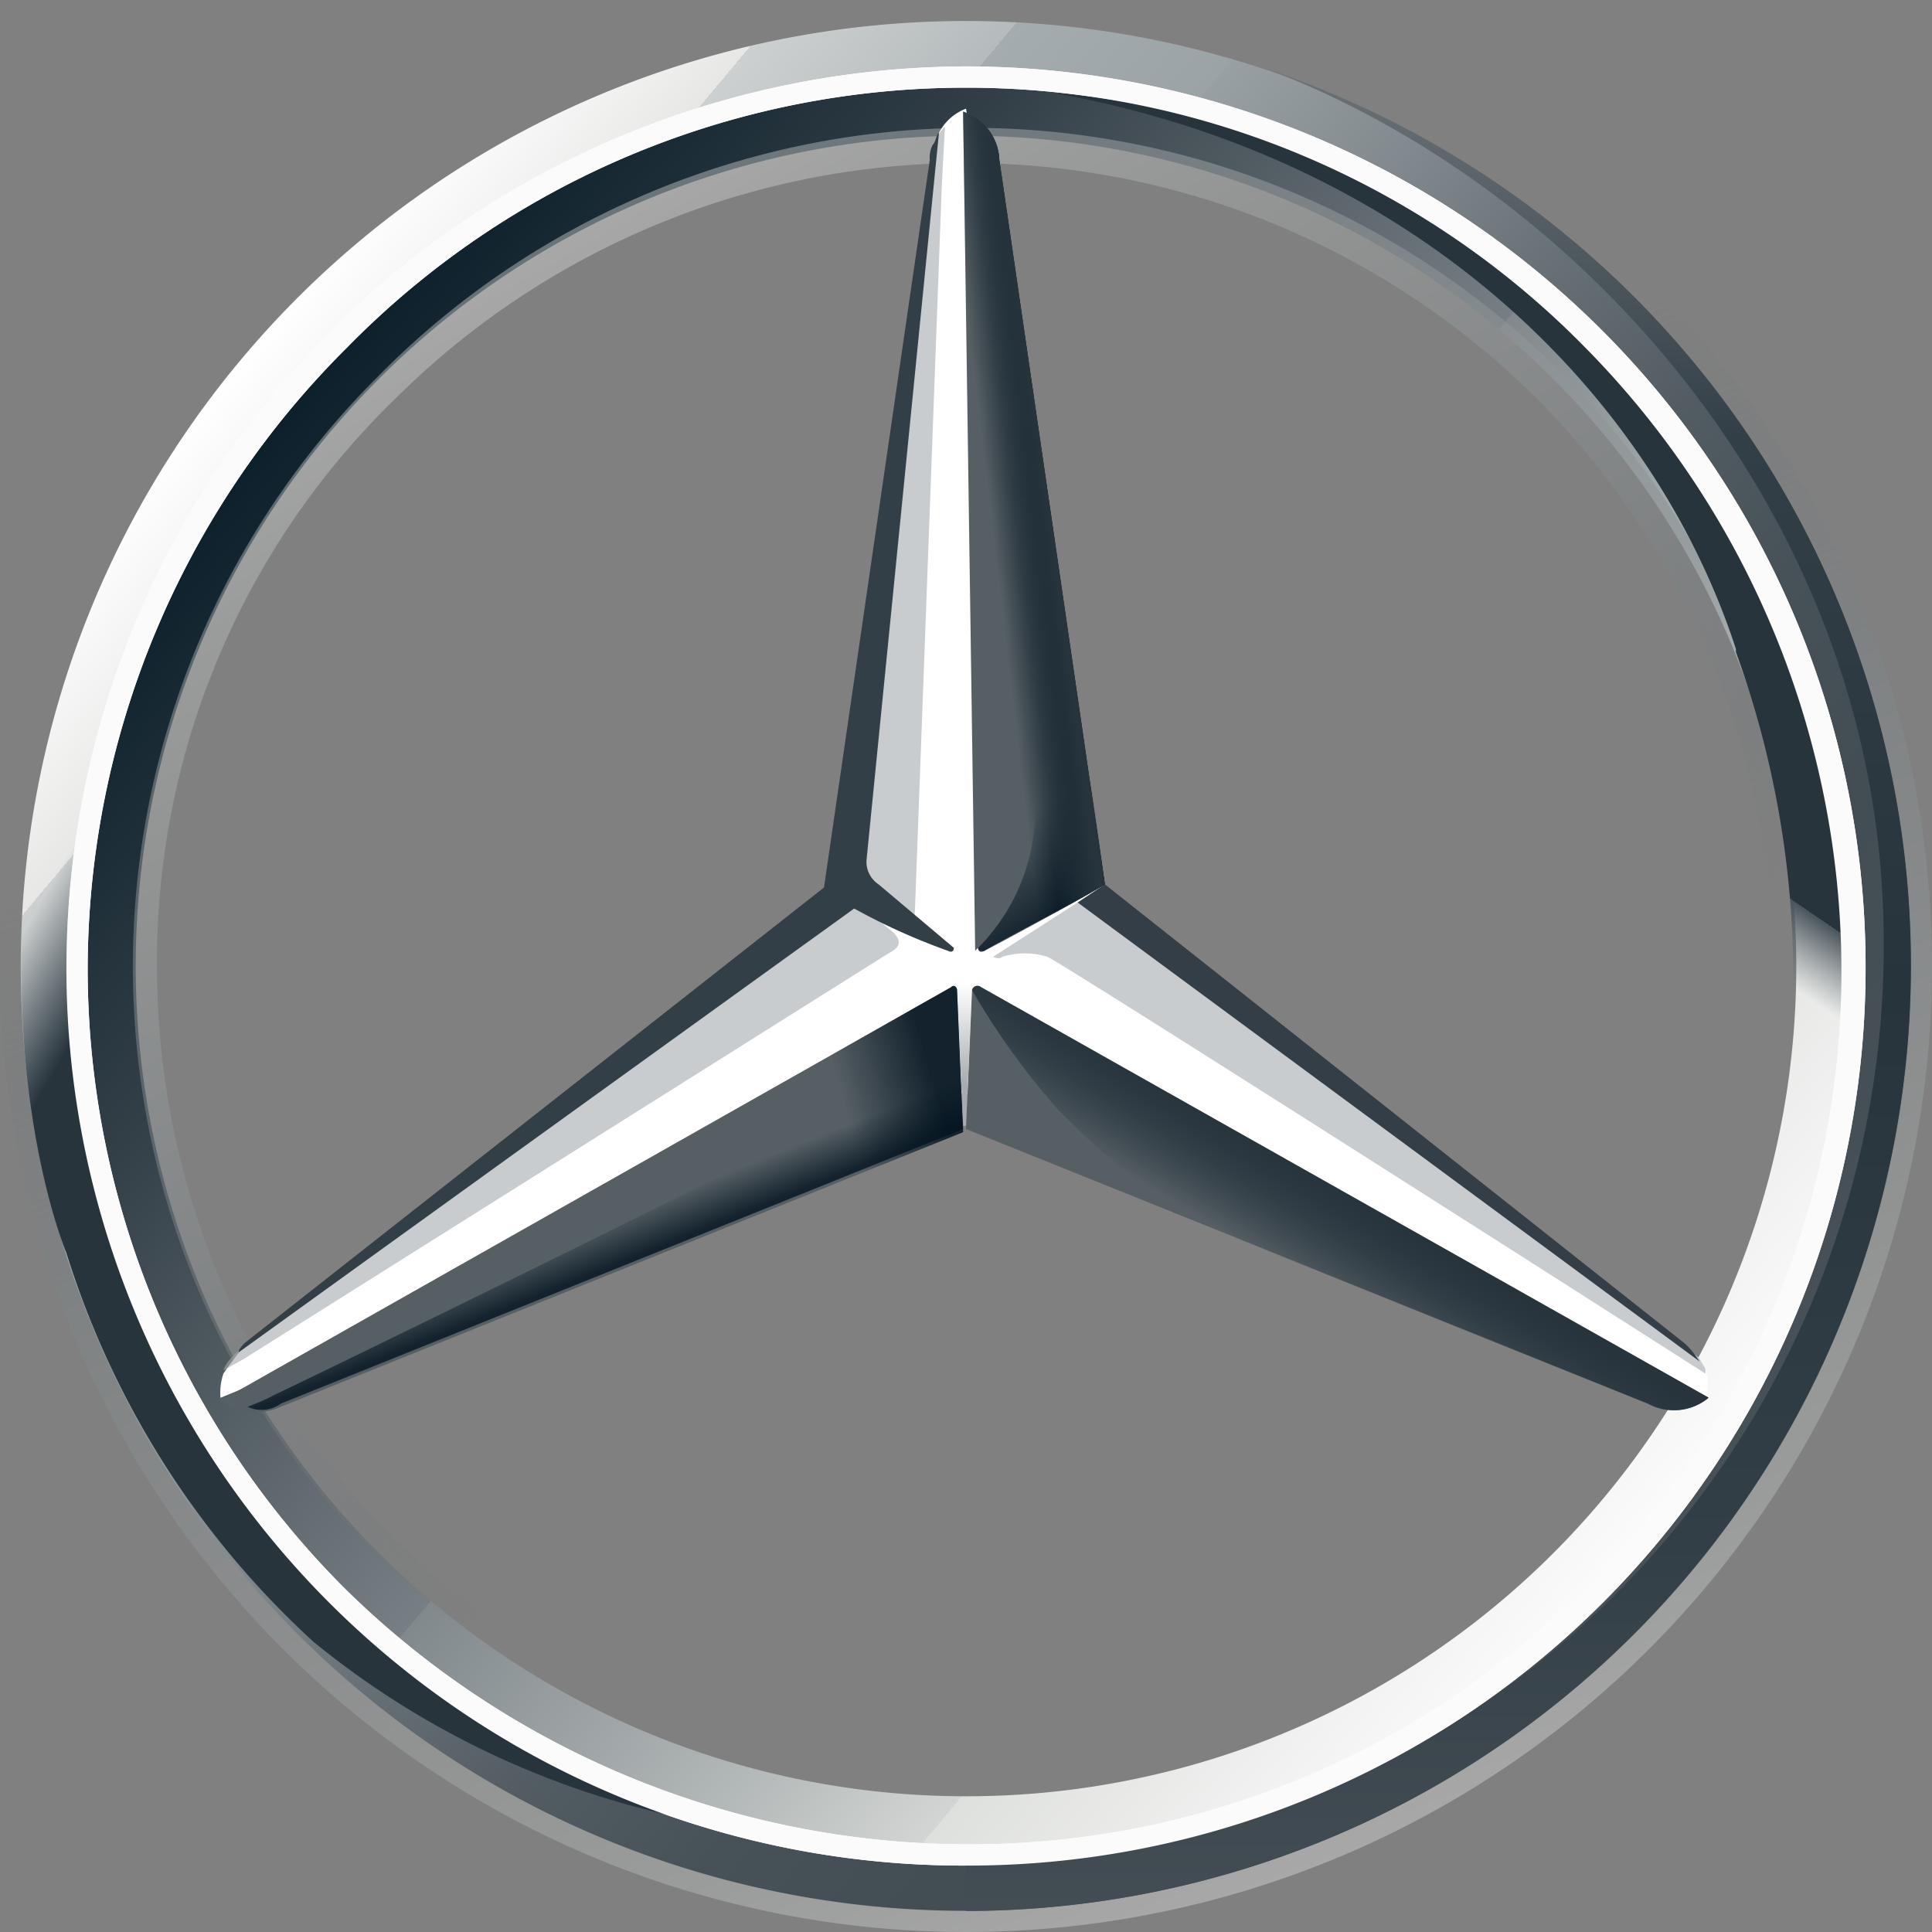 <svg viewBox="0 0 80 80" xmlns:xlink="http://www.w3.org/1999/xlink" xmlns="http://www.w3.org/2000/svg"><rect x="0" y="0" width="80" height="80" fill="#808080" stroke="none"/><defs><style>.cls-1{fill:url(#Unbenannter_Verlauf_27);}.cls-2{fill:url(#Unbenannter_Verlauf_26);}.cls-12,.cls-3,.cls-5{isolation:isolate;}.cls-3,.cls-5{opacity:0.4;}.cls-3{fill:url(#Unbenannter_Verlauf_25);}.cls-4{fill:#fff;}.cls-5{fill:url(#Unbenannter_Verlauf_25-2);}.cls-6{fill:#565f64;}.cls-7{fill:url(#Unbenannter_Verlauf_24);}.cls-8{fill:#a4aaae;fill-opacity:0.6;}.cls-9{fill:#333e46;}.cls-10{fill:url(#Unbenannter_Verlauf_23);}.cls-11{fill-opacity:0.8;fill:url(#Unbenannter_Verlauf_22);}.cls-12{opacity:0.8;fill:url(#Unbenannter_Verlauf_21);}.cls-13{fill:url(#Unbenannter_Verlauf_20);}.cls-14{fill:url(#Unbenannter_Verlauf_19);}.cls-15{fill:url(#Unbenannter_Verlauf_18);}.cls-16{fill:url(#Unbenannter_Verlauf_17);}.cls-17{fill:url(#Unbenannter_Verlauf_16);}.cls-18{fill:url(#Unbenannter_Verlauf_16-2);}.cls-19{fill:url(#Unbenannter_Verlauf_15);}.cls-20{fill:#fbfbfb;}.cls-21{fill:#333f47;}</style><linearGradient gradientUnits="userSpaceOnUse" gradientTransform="matrix(1, 0, 0, -1, 0, 415.79)" y2="350.66" x2="70" y1="400.91" x1="10" id="Unbenannter_Verlauf_27"><stop stop-color="#fff" offset="0"></stop><stop stop-color="#e7e8e6" offset="0.1"></stop><stop stop-color="#cdd0d0" offset="0.1"></stop><stop stop-color="#b5bbbd" offset="0.2"></stop><stop stop-color="#a5acaf" offset="0.2"></stop><stop stop-color="#9ba3a7" offset="0.3"></stop><stop stop-color="#98a0a4" offset="0.3"></stop><stop stop-color="#828a8f" offset="0.4"></stop><stop stop-color="#667075" offset="0.5"></stop><stop stop-color="#535c63" offset="0.6"></stop><stop stop-color="#475158" offset="0.7"></stop><stop stop-color="#434d54" offset="0.8"></stop><stop stop-color="#475157" offset="1"></stop></linearGradient><linearGradient gradientUnits="userSpaceOnUse" gradientTransform="matrix(1, 0, 0, -1, 0, 415.79)" y2="352.21" x2="68.09" y1="399.46" x1="11.84" id="Unbenannter_Verlauf_26"><stop stop-color="#0b1f2a" offset="0"></stop><stop stop-color="#333f47" offset="0.2"></stop><stop stop-color="#777f84" offset="0.5"></stop><stop stop-color="#81898d" offset="0.5"></stop><stop stop-color="#b3b8b8" offset="0.7"></stop><stop stop-color="#d2d5d3" offset="0.8"></stop><stop stop-color="#dee0dd" offset="0.8"></stop><stop stop-color="#fbfbfb" offset="1"></stop></linearGradient><linearGradient gradientUnits="userSpaceOnUse" gradientTransform="matrix(-1, 0, 0, 1, 2004.88, 67.01)" y2="-64.68" x2="1978.59" y1="10.57" x1="1951.21" id="Unbenannter_Verlauf_25"><stop stop-color="#e1e3e1" offset="0"></stop><stop stop-color="#c1c5c4" offset="0.1"></stop><stop stop-color="#9ba1a2" offset="0.3"></stop><stop stop-color="#7d8487" offset="0.5"></stop><stop stop-opacity="0" stop-color="#687074" offset="0.7"></stop><stop stop-opacity="0" stop-color="#5b6469" offset="0.8"></stop><stop stop-opacity="0" stop-color="#576065" offset="1"></stop></linearGradient><linearGradient xlink:href="#Unbenannter_Verlauf_25" gradientTransform="matrix(1, 0, 0, -1, 0, 415.79)" y2="345.91" x2="57.25" y1="405.66" x1="22.75" id="Unbenannter_Verlauf_25-2"></linearGradient><linearGradient gradientUnits="userSpaceOnUse" gradientTransform="matrix(1, 0, 0, -1, 0, 415.79)" y2="363.05" x2="53.49" y1="366.55" x1="55.61" id="Unbenannter_Verlauf_24"><stop stop-color="#27343c" offset="0"></stop><stop stop-opacity="0" stop-color="#00111e" offset="1"></stop></linearGradient><linearGradient gradientUnits="userSpaceOnUse" gradientTransform="matrix(1, 0, 0, -1, 0, 415.79)" y2="385.02" x2="45.98" y1="379.4" x1="49.48" id="Unbenannter_Verlauf_23"><stop stop-color="#02131f" offset="0.1"></stop><stop stop-opacity="0" stop-color="#02131f" offset="0.9"></stop></linearGradient><linearGradient gradientUnits="userSpaceOnUse" gradientTransform="matrix(1, 0, 0, -1, 0, 415.79)" y2="368.87" x2="34.73" y1="370.37" x1="39.98" id="Unbenannter_Verlauf_22"><stop stop-color="#02131f" offset="0.2"></stop><stop stop-opacity="0" stop-color="#02131f" offset="0.9"></stop></linearGradient><linearGradient gradientUnits="userSpaceOnUse" gradientTransform="matrix(1, 0, 0, -1, 0, 415.79)" y2="365.28" x2="25.24" y1="363.41" x1="25.99" id="Unbenannter_Verlauf_21"><stop stop-color="#02131f" offset="0"></stop><stop stop-color="#02131f" offset="0.1"></stop><stop stop-opacity="0" stop-color="#02131f" offset="1"></stop></linearGradient><linearGradient gradientUnits="userSpaceOnUse" gradientTransform="matrix(1, 0, 0, -1, 0, 415.79)" y2="393.77" x2="40.25" y1="394.27" x1="44.5" id="Unbenannter_Verlauf_20"><stop stop-color="#02131f" offset="0.3"></stop><stop stop-opacity="0" stop-color="#02131f" offset="0.8"></stop></linearGradient><linearGradient gradientUnits="userSpaceOnUse" gradientTransform="matrix(1, 0, 0, -1, 0, 415.79)" y2="393.96" x2="41.76" y1="394.34" x1="44.63" id="Unbenannter_Verlauf_19"><stop stop-color="#27343c" offset="0.4"></stop><stop stop-opacity="0" stop-color="#3b474e" offset="1"></stop></linearGradient><linearGradient gradientUnits="userSpaceOnUse" gradientTransform="matrix(1, 0, 0, -1, 0, 415.79)" y2="354.62" x2="34.42" y1="374.75" x1="-0.45" id="Unbenannter_Verlauf_18"><stop stop-opacity="0" stop-color="#24303a" offset="0"></stop><stop stop-opacity="0" stop-color="#25323b" offset="0"></stop><stop stop-color="#27343c" offset="0.1"></stop></linearGradient><linearGradient gradientUnits="userSpaceOnUse" gradientTransform="matrix(1, 0, 0, -1, 0, 415.79)" y2="375.04" x2="39.94" y1="369.04" x1="39.94" id="Unbenannter_Verlauf_17"><stop stop-color="#a5abaf" offset="0.3"></stop><stop stop-opacity="0" stop-color="#a5abaf" offset="1"></stop></linearGradient><linearGradient gradientUnits="userSpaceOnUse" gradientTransform="matrix(1, 0, 0, -1, 0, 415.79)" y2="336.66" x2="59.56" y1="412.91" x1="59.56" id="Unbenannter_Verlauf_16"><stop stop-color="#dee0dd" offset="0"></stop><stop stop-color="#c5c9c7" offset="0"></stop><stop stop-color="#9ea4a5" offset="0"></stop><stop stop-color="#82898c" offset="0"></stop><stop stop-color="#71797d" offset="0"></stop><stop stop-color="#6b7378" offset="0"></stop><stop stop-color="#333f47" offset="0.2"></stop><stop stop-color="#27343c" offset="0.5"></stop><stop stop-color="#333f47" offset="0.8"></stop><stop stop-color="#434d54" offset="1"></stop></linearGradient><linearGradient xlink:href="#Unbenannter_Verlauf_16" y2="414.91" x2="40.37" y1="414.91" x1="40" id="Unbenannter_Verlauf_16-2"></linearGradient><linearGradient gradientUnits="userSpaceOnUse" gradientTransform="matrix(1, 0, 0, -1, 0, 415.79)" y2="380.92" x2="54.74" y1="405.67" x1="71.61" id="Unbenannter_Verlauf_15"><stop stop-color="#27343c" offset="0.7"></stop><stop stop-color="#2b373f" offset="0.7"></stop><stop stop-color="#36424a" offset="0.7"></stop><stop stop-color="#49545b" offset="0.7"></stop><stop stop-opacity="0" stop-color="#646d73" offset="0.8"></stop><stop stop-opacity="0" stop-color="#868d92" offset="0.8"></stop><stop stop-opacity="0" stop-color="#b0b5b8" offset="0.8"></stop><stop stop-opacity="0" stop-color="#e1e3e4" offset="0.8"></stop><stop stop-opacity="0" stop-color="#fff" offset="0.8"></stop></linearGradient></defs><g data-name="Ebene 2" id="Ebene_2"><g data-name="Ebene 1" id="Ebene_1-2"><path d="M79.12,40A39.13,39.13,0,1,1,40,.87,39.1,39.1,0,0,1,79.12,40ZM40,3.25A36.75,36.75,0,1,0,76.75,40,36.64,36.64,0,0,0,40,3.25Z" class="cls-1" id="outer"></path><path d="M40,3.25A36.75,36.75,0,1,0,76.75,40,36.64,36.64,0,0,0,40,3.25Zm0,71.13A34.38,34.38,0,1,1,74.38,40,34.36,34.36,0,0,1,40,74.38Z" class="cls-2"></path><path d="M40,79.12A39.13,39.13,0,1,0,.88,40,39.1,39.1,0,0,0,40,79.12ZM40,0A40,40,0,1,1,0,40,40.12,40.12,0,0,1,40,0Z" class="cls-3"></path><path d="M2.75,40.12A37.37,37.37,0,0,1,40,2.75h0A37.29,37.29,0,0,1,77.25,40.12h0A37.16,37.16,0,0,1,40,77.25h0A37.16,37.16,0,0,1,2.75,40.12ZM14.38,14.38A36.35,36.35,0,0,0,3.63,40.12h0A36.3,36.3,0,0,0,14.25,65.75h0A36.81,36.81,0,0,0,40,76.37h0A35.78,35.78,0,0,0,65.62,65.75h0A35.77,35.77,0,0,0,76.25,40.12h0A36.78,36.78,0,0,0,65.62,14.37h0A35.88,35.88,0,0,0,40,3.63h0A35.85,35.85,0,0,0,14.38,14.38Z" class="cls-4"></path><path d="M40,74.5A34.48,34.48,0,0,1,15.62,15.62,34.48,34.48,0,1,1,64.38,64.38,34.25,34.25,0,0,1,40,74.5Zm0-1a33.41,33.41,0,0,0,23.63-57,33.5,33.5,0,0,0-47.25,0A32.48,32.48,0,0,0,6.5,40,33.49,33.49,0,0,0,40,73.5Z" class="cls-5"></path><path d="M70.37,56.25,45.62,36.62,40,4.5a2.09,2.09,0,0,0-1.12,1l-4,31.25L10,55.88s-.5.62-.75,1a2.49,2.49,0,0,0-.12,1h0L39.88,45.25,70.62,57.87h0A1.74,1.74,0,0,0,70.37,56.25Z" class="cls-4"></path><path d="M40.25,41,40,46.75,68.25,58.12a2.22,2.22,0,0,0,2.5-.25l-30.13-17A.23.23,0,0,0,40.25,41Z" class="cls-6"></path><path d="M40.25,41a30.62,30.62,0,0,0,3.5,4.88,28.77,28.77,0,0,0,6.13,4.87l18.37,7.38a2.25,2.25,0,0,0,2.5-.25l-30.13-17A.23.23,0,0,0,40.25,41Z" class="cls-7"></path><path d="M70.62,56.75c0-.12-.12-.25-.25-.5L44.62,37.37l-3.5,2.25s.25.13.38,0a3.15,3.15,0,0,1,1.87,0c.63.25,27.25,17.26,27.25,17.26Z" class="cls-8"></path><path d="M69.75,55.62l-24-19h0l-1.13.75,25.75,19A3.61,3.61,0,0,0,69.75,55.62Z" class="cls-9"></path><path d="M40.62,39.12l-.12.13s0,.25.25.13,3.75-2,5-2.76l-4.37-30a2.2,2.2,0,0,0-1.5-2l.5,34.75Z" class="cls-6"></path><path d="M38.5,6.63V8.25L35.75,35.88a1.15,1.15,0,0,0,.5,1l1.62,1.24L39,7.62l.13-2.37A2,2,0,0,0,38.5,6.63Z" class="cls-8"></path><path d="M37,38.62l-1.5-1.25L10.13,55.75s-.75.5-.88,1h0l.88-.5h0L36.75,39.5C37.25,39.25,37.37,39,37,38.62Z" class="cls-8"></path><path d="M39.63,41c0-.12-.13-.25-.25-.12L9.13,58a2.5,2.5,0,0,0,2.5.25L39.88,46.88Z" class="cls-6"></path><path d="M40.5,39.25l.12-.13-.12.13h0s0,.13.12.13h.13c.12-.13,3.75-2,5-2.76L45.25,33h0L41.37,6.63A1.54,1.54,0,0,0,41,5.5s1.87,25.25,1.87,28A8.15,8.15,0,0,1,40.5,39.25Z" class="cls-10"></path><path d="M39.63,41c0-.12-.13-.25-.25-.12L9.13,58a2.5,2.5,0,0,0,2.5.25L39.88,46.88Z" class="cls-11"></path><path d="M11.63,58.12,39.88,46.75l-.25-5.5a7.14,7.14,0,0,1-3.75,4.37h0c-1.75,1-18.5,9.26-24.5,12.13a8.83,8.83,0,0,1-1.13.5A1.36,1.36,0,0,0,11.63,58.12Z" class="cls-12"></path><path d="M40.62,39.12l-.12.13s0,.25.25.13,3.75-2,5-2.76l-4.37-30a2.2,2.2,0,0,0-1.5-2l.5,34.75Z" class="cls-13"></path><path d="M40.62,39.12l-.12.13s0,.25.25.13,3.75-2,5-2.76l-4.37-30a2.2,2.2,0,0,0-1.5-2l.5,34.75Z" class="cls-14"></path><path d="M6.37,55.5C5.5,53.5.5,43.75,6,25H3.88a61.17,61.17,0,0,0-2.5,9.38S1.13,35.62,1,37a29.71,29.71,0,0,0-.12,3c0,7.5,1.87,11.88,1.87,11.88A36.53,36.53,0,0,0,13,68a35.78,35.78,0,0,0,15.75,7.38C27.87,75.25,12.88,68.87,6.37,55.5Z" class="cls-15"></path><path d="M40.5,40.75H39.38c.12,0,.25,0,.25.12l.25,5.75H40l.25-5.75c0-.12.13-.25.25-.12Z" class="cls-16"></path><path d="M52.5,2.87C65.62,7.88,78,21.62,78,39A37.93,37.93,0,0,1,40,77.13v2A39.16,39.16,0,0,0,52.5,2.87Z" class="cls-17"></path><path d="M40.37.87h0Z" class="cls-18"></path><path d="M73.5,25.25C64.75,5.12,45,4,43.87,3.87h-.12c15.12,2.76,24.75,12.63,28.13,23V27a39.38,39.38,0,0,1,2.37,12.88A34,34,0,0,1,71.5,53.63c-.13.62-.25,1.37-.37,1.37h2C79.12,43.75,76.5,32.37,73.5,25.25Z" class="cls-19"></path><path d="M2.75,40.12A37.37,37.37,0,0,1,40,2.75h0A37.29,37.29,0,0,1,77.25,40.12h0A37.16,37.16,0,0,1,40,77.25h0A37.16,37.16,0,0,1,2.75,40.12ZM14.38,14.38A36.35,36.35,0,0,0,3.63,40.12h0A36.3,36.3,0,0,0,14.25,65.75h0A36.81,36.81,0,0,0,40,76.37h0A35.78,35.78,0,0,0,65.62,65.75h0A35.77,35.77,0,0,0,76.25,40.12h0A36.78,36.78,0,0,0,65.62,14.37h0A35.88,35.88,0,0,0,40,3.63h0A35.85,35.85,0,0,0,14.38,14.38Z" class="cls-20"></path><path d="M9.88,56h0L35.37,37.62a26.08,26.08,0,0,0,3.88,1.75c.25.13.25-.12.25-.12l-3.12-2.63a1.12,1.12,0,0,1-.5-1l3-30.12c-.13.12-.13.37-.26.5a1.15,1.15,0,0,0-.12.62L34.12,36.75l-24,18.87C10,55.75,9.88,55.88,9.88,56Z" class="cls-21"></path></g></g></svg>